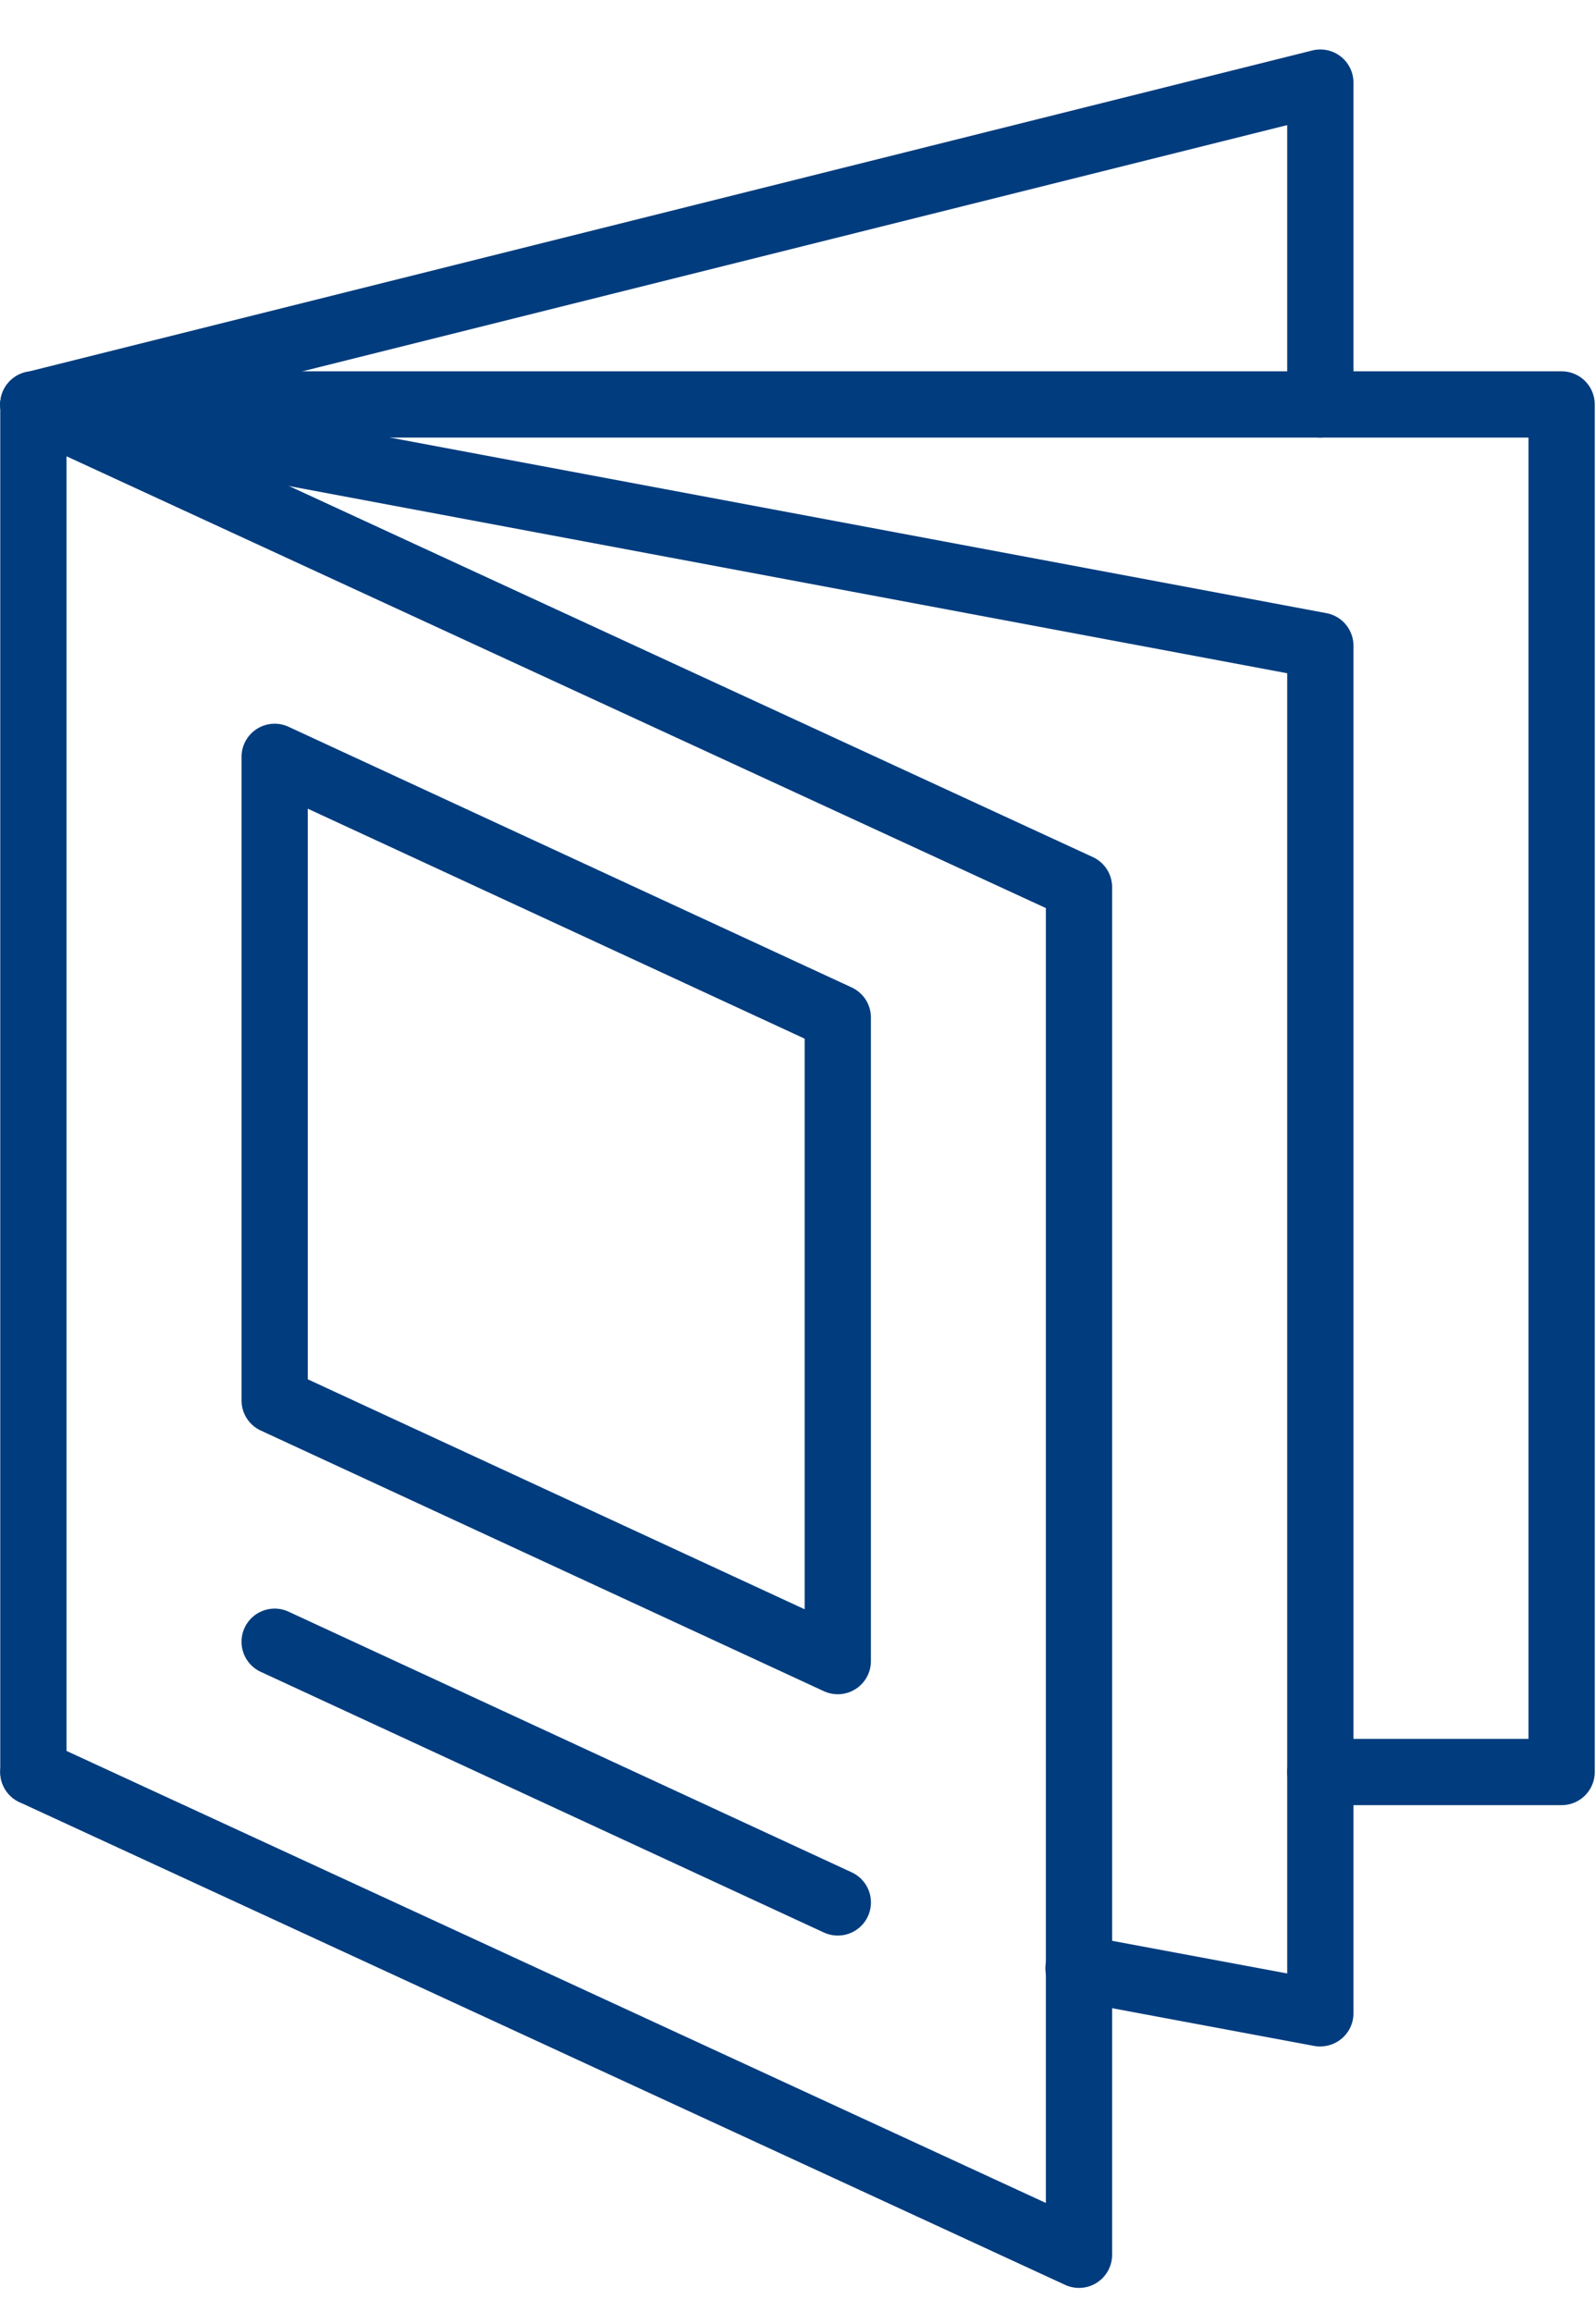 <svg xmlns="http://www.w3.org/2000/svg" xmlns:xlink="http://www.w3.org/1999/xlink" width="24.091" height="34.89" viewBox="0 0 24.091 34.89"><defs><clipPath id="a"><rect width="24.091" height="34.89" fill="none" stroke="#003c7e" stroke-width="1"/></clipPath></defs><g transform="translate(0.022 0.951)"><g transform="translate(-0.022 -0.951)"><g transform="translate(0 0)" clip-path="url(#a)"><path d="M19.783,72.425a.5.5,0,0,1-.209-.046L3.79,65.094a.5.5,0,1,1,.419-.908l15.074,6.957V51.6L3.79,44.454a.5.5,0,1,1,.419-.908l15.784,7.285a.5.5,0,0,1,.29.454v20.64a.5.5,0,0,1-.5.5Z" transform="translate(-3.496 -37.895)" fill="#003c7e"/></g></g><path d="M8.5,4.434a.5.5,0,0,1-.21-.046L-.21.454A.5.5,0,0,1-.454-.21.5.5,0,0,1,.21-.454l8.5,3.934a.5.5,0,0,1-.21.954Z" transform="translate(4.124 23.827)" fill="#003c7e"/><g transform="translate(0.482 0.297)"><path d="M23.426,68.782a.5.5,0,0,1-.092-.008l-3.642-.68a.5.5,0,1,1,.183-.983l3.051.569V48.057L3.908,44.491a.5.5,0,1,1,.184-.983l19.426,3.642a.5.5,0,0,1,.408.491v20.64a.5.5,0,0,1-.5.5Z" transform="translate(-4 -39.144)" fill="#003c7e"/><path d="M4,9.357a.5.5,0,0,1-.121-.985L23.3,3.515A.5.5,0,0,1,23.926,4V8.856a.5.5,0,1,1-1,0V4.64l-18.8,4.7A.5.5,0,0,1,4,9.357Z" transform="translate(-4 -4)" fill="#003c7e"/><path d="M27.068,65.14H23.426a.5.5,0,0,1,0-1h3.142V44.5H4.5V64.64a.5.5,0,0,1-1,0V44a.5.5,0,0,1,.5-.5H27.068a.5.5,0,0,1,.5.5V64.64A.5.5,0,0,1,27.068,65.14Z" transform="translate(-4 -39.144)" fill="#003c7e"/></g><path d="M42.5,101.947a.5.5,0,0,1-.21-.046l-8.5-3.934a.5.5,0,0,1-.29-.454V87.8a.5.5,0,0,1,.71-.454l8.5,3.934a.5.5,0,0,1,.29.454v9.713a.5.5,0,0,1-.5.5Zm-8-4.753,7.5,3.471V92.053l-7.5-3.471Z" transform="translate(-29.876 -77.328)" fill="#003c7e"/></g></svg>